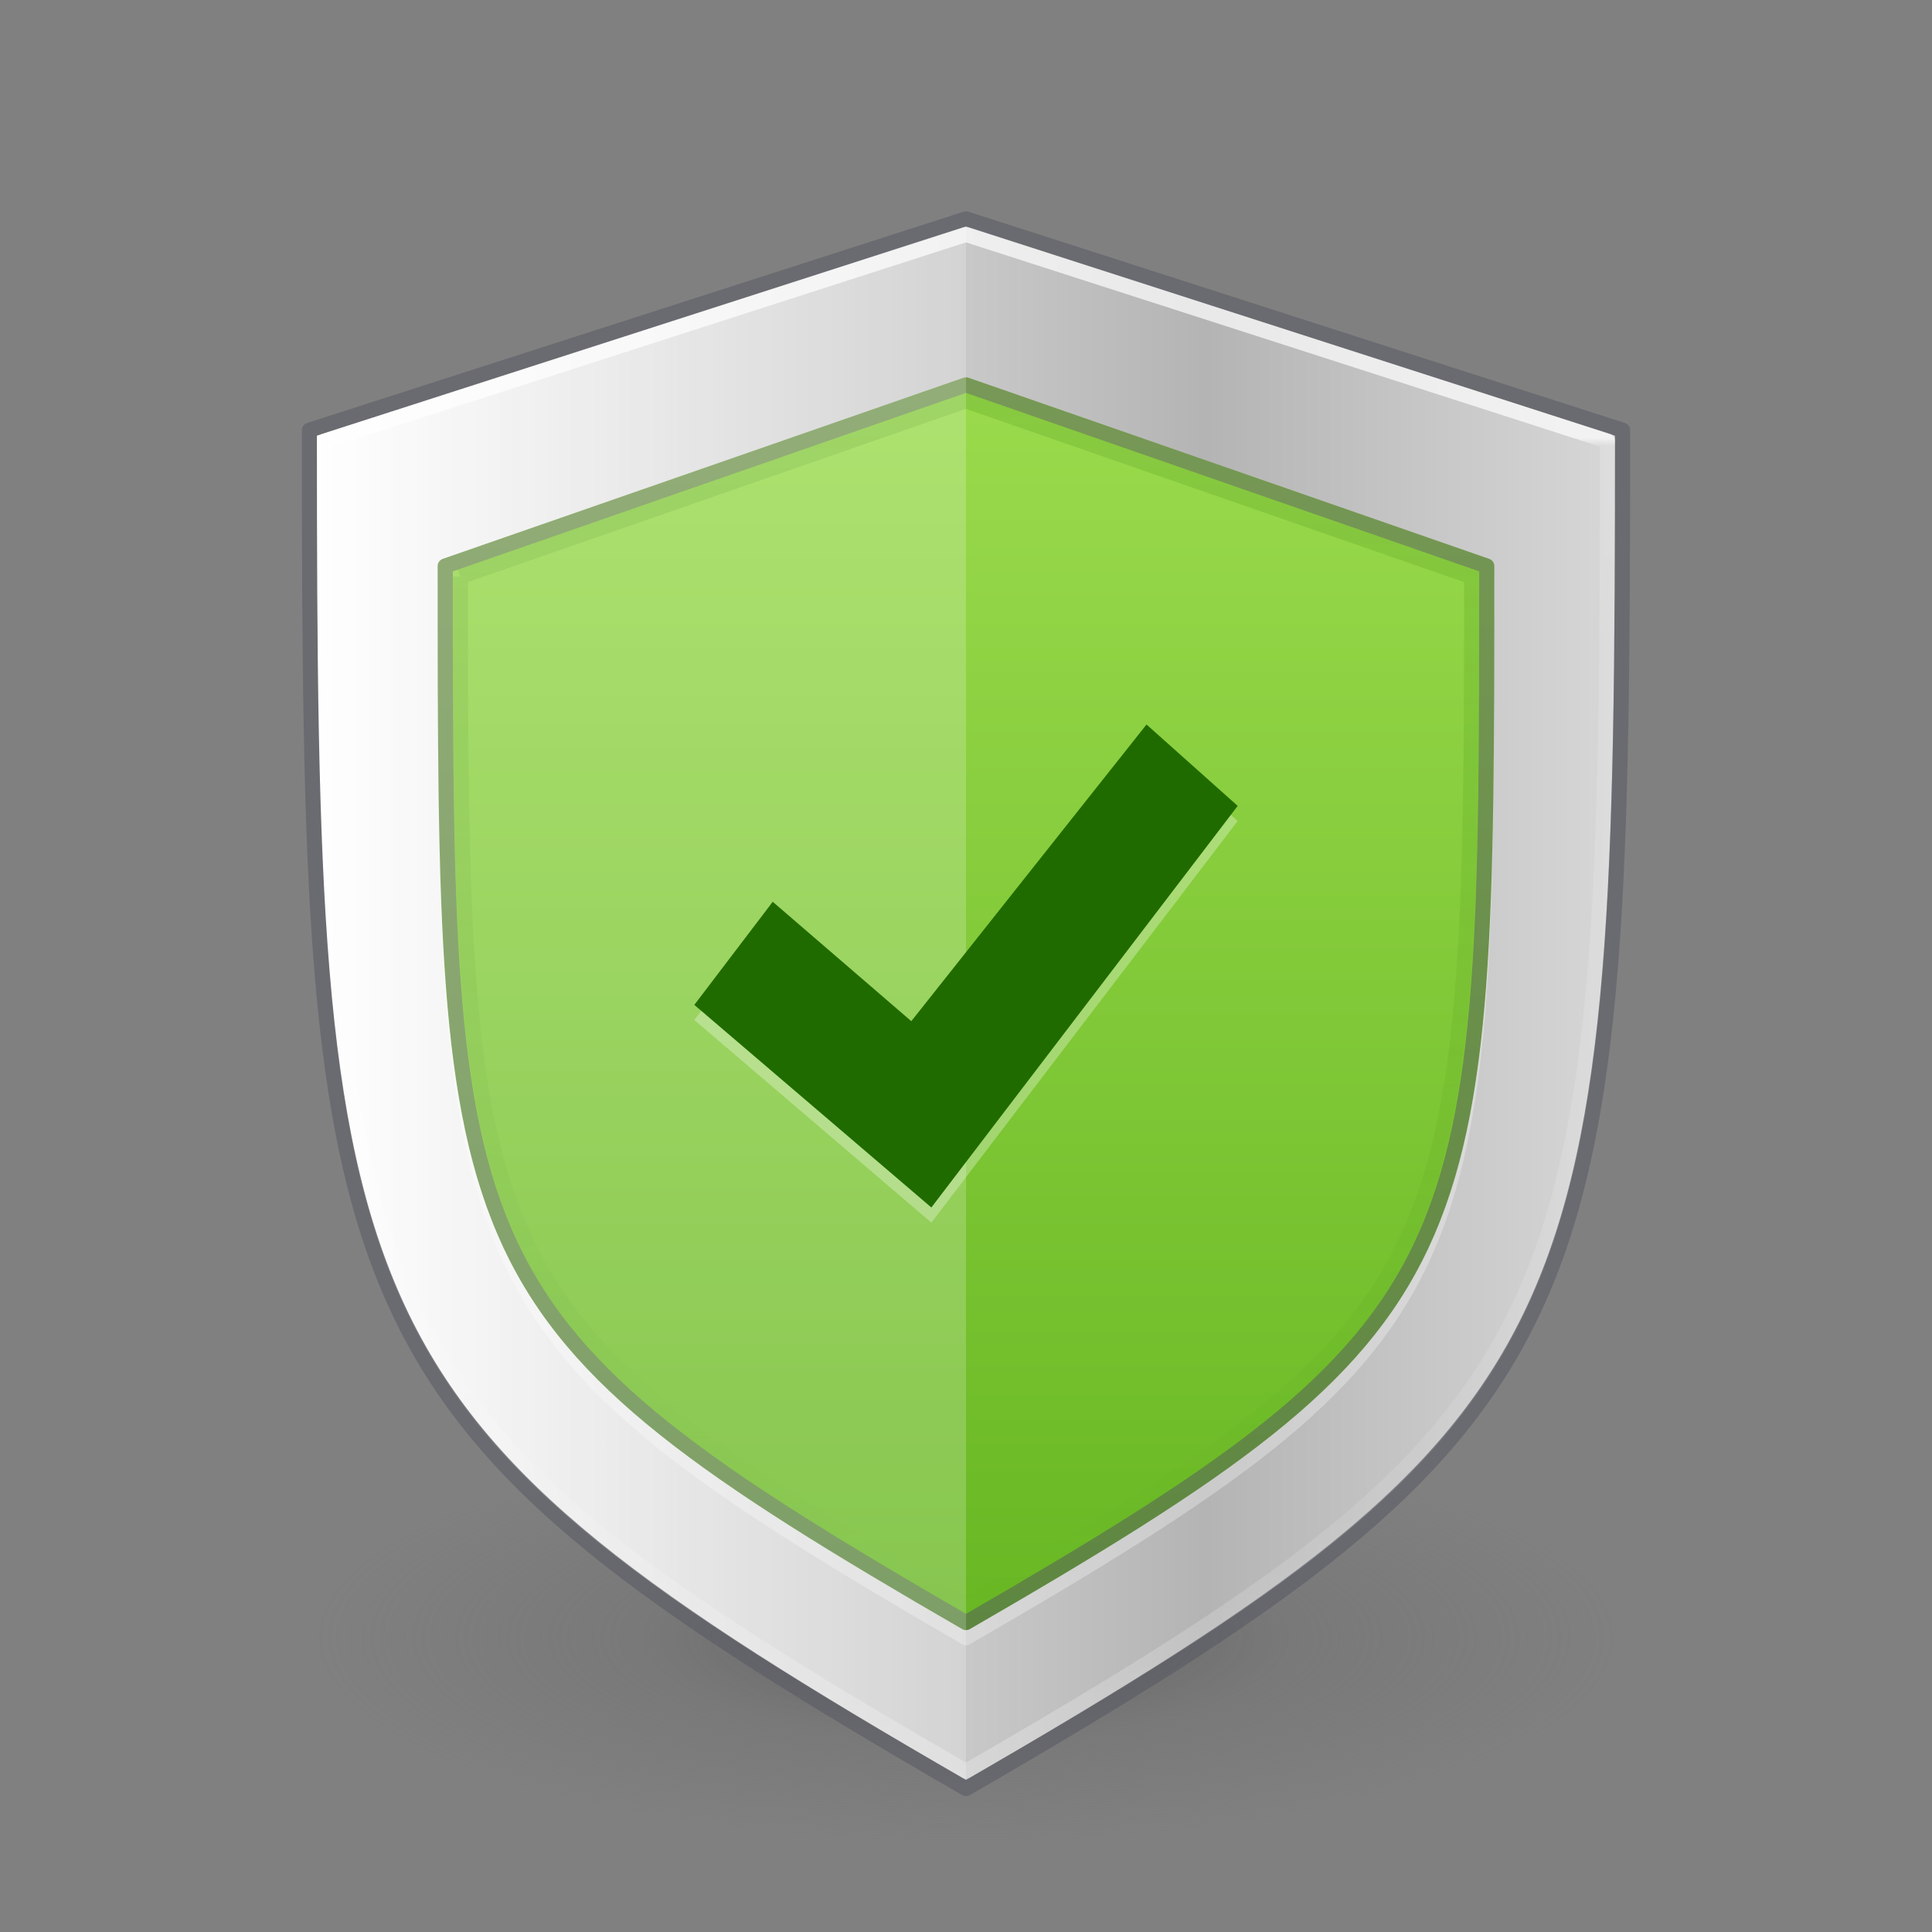 <?xml version="1.0" encoding="UTF-8"?>
<svg xmlns="http://www.w3.org/2000/svg" xmlns:xlink="http://www.w3.org/1999/xlink" height="128" width="128">
  <rect width="100%" height="100%" fill="#808080" stroke="none"/>
  <radialGradient id="a" cx="99.157" cy="186.171" gradientTransform="matrix(.685 0 0 .215 -3.928 68.468)" gradientUnits="userSpaceOnUse" r="62.769">
    <stop offset="0" stop-color="#3d3d3d"></stop>
    <stop offset=".5" stop-color="#686868" stop-opacity=".498"></stop>
    <stop offset="1" stop-color="#686868" stop-opacity="0"></stop>
  </radialGradient>
  <linearGradient id="b" gradientTransform="matrix(1.762 0 0 1.763 -109.243 10.055)" gradientUnits="userSpaceOnUse" x1="105.114" x2="105.114" y1="7.908" y2="55.545">
    <stop offset="0" stop-color="#9bdb4d"></stop>
    <stop offset="1" stop-color="#68b723"></stop>
  </linearGradient>
  <linearGradient id="c" gradientTransform="matrix(1.762 0 0 1.763 -109.42 10.055)" gradientUnits="userSpaceOnUse" x1="102.945" x2="102.945" y1="9.043" y2="54.978">
    <stop offset="0" stop-color="#206b00"></stop>
    <stop offset="1" stop-color="#206b00" stop-opacity="0"></stop>
  </linearGradient>
  <linearGradient id="d" gradientTransform="matrix(.314 0 0 .275 -60.848 16.681)" gradientUnits="userSpaceOnUse" spreadMethod="reflect" x1="448.087" x2="260.388" y1="-6.118" y2="-6.118">
    <stop offset="0" stop-color="#b4b4b4"></stop>
    <stop offset="1" stop-color="#fff"></stop>
  </linearGradient>
  <linearGradient id="e" gradientTransform="matrix(4.101 0 0 4.103 -208.719 -47.858)" gradientUnits="userSpaceOnUse" x1="76.26" x2="76.26" y1="18.732" y2="40.423">
    <stop offset="0" stop-color="#fff"></stop>
    <stop offset=".006" stop-color="#fff" stop-opacity=".235"></stop>
    <stop offset=".796" stop-color="#fff" stop-opacity=".157"></stop>
    <stop offset="1" stop-color="#fff" stop-opacity=".392"></stop>
  </linearGradient>
  <path d="m107 108.5c.005 7.455-19.248 13.5-43 13.5s-43.005-6.045-43-13.5c-.005-7.455 19.747-13.5 43.499-13.5s42.506 6.045 42.501 13.5z" fill="url(#a)" opacity=".6"></path>
  <path d="m20.992 28.863 43.008-13.863 42.997 13.863c0 59.137-1.192 64.922-42.997 89.059-41.769-24.115-43.008-29.922-43.008-89.059z" fill="url(#d)"></path>
  <path d="m64.017 25c-.061-.002-.123.007-.181.028l-34.501 12.001c-.201.07-.335.259-.336.472 0 23.25-.027 35.816 4.359 45.168 4.387 9.352 13.13 15.285 30.391 25.265.154.089.345.089.499 0 17.261-9.966 26.005-15.898 30.391-25.253 4.387-9.356 4.359-21.93 4.359-45.18-0-.213-.135-.402-.336-.472l-34.501-12.001c-.047-.016-.096-.026-.146-.028z" fill="url(#b)"></path>
  <path d="m20.5 28.5 43.5-14 43.5 14c0 59.5-1 65.448-43.5 90-42.5-24.552-43.5-30.5-43.5-90z" fill="none" opacity=".5" stroke="#555761" stroke-linecap="round" stroke-linejoin="round"></path>
  <path d="m29.5 37.5 34.5-12 34.5 12c0 46.5 0 50.081-34.5 70-34.5-19.949-34.5-23.5-34.5-70z" fill="none" opacity=".5" stroke="#555761" stroke-linecap="round" stroke-linejoin="round"></path>
  <path d="m29.008 45.732c.042 18.688.447 29.611 4.352 37.936 4.387 9.352 13.129 15.285 30.391 25.266.154.089.346.089.5 0 17.261-9.966 26.004-15.898 30.391-25.254 3.905-8.328 4.309-19.258 4.352-37.947-.055 18.11-.513 28.761-4.352 36.947-4.387 9.356-13.129 15.288-30.391 25.254-.154.089-.346.089-.5 0-17.261-9.981-26.004-15.914-30.391-25.266-3.838-8.183-4.297-18.827-4.352-36.936z" fill="#fff" opacity=".3"></path>
  <path d="m30.5 38.207 33.5-11.649 33.5 11.654c0 45.787-.5 49.078-33.5 68.131-33-19.081-33.5-22.344-33.5-68.137z" fill="none" opacity=".15" stroke="url(#c)" stroke-linecap="round"></path>
  <path d="m21.5 29.224 42.5-13.691 42.5 13.691c0 58.776-1.188 64.276-42.5 88.128-41.312-23.852-42.5-29.352-42.5-88.128z" fill="none" opacity=".7" stroke="url(#e)" stroke-linecap="round" stroke-linejoin="round"></path>
  <path d="m20.992 28.863 43.008-13.863v102.922c-41.769-24.115-43.008-29.922-43.008-89.059z" fill="#fff" opacity=".2"></path>
  <path d="m75.96 49 6.04 5.393-20.295 26.606-15.705-13.423 5.195-6.831 9.181 7.91z" fill="#fff" opacity=".3"></path>
  <path d="m75.96 48 6.04 5.393-20.295 26.606-15.705-13.423 5.195-6.831 9.181 7.91z" fill="#206b00"></path>
</svg>
